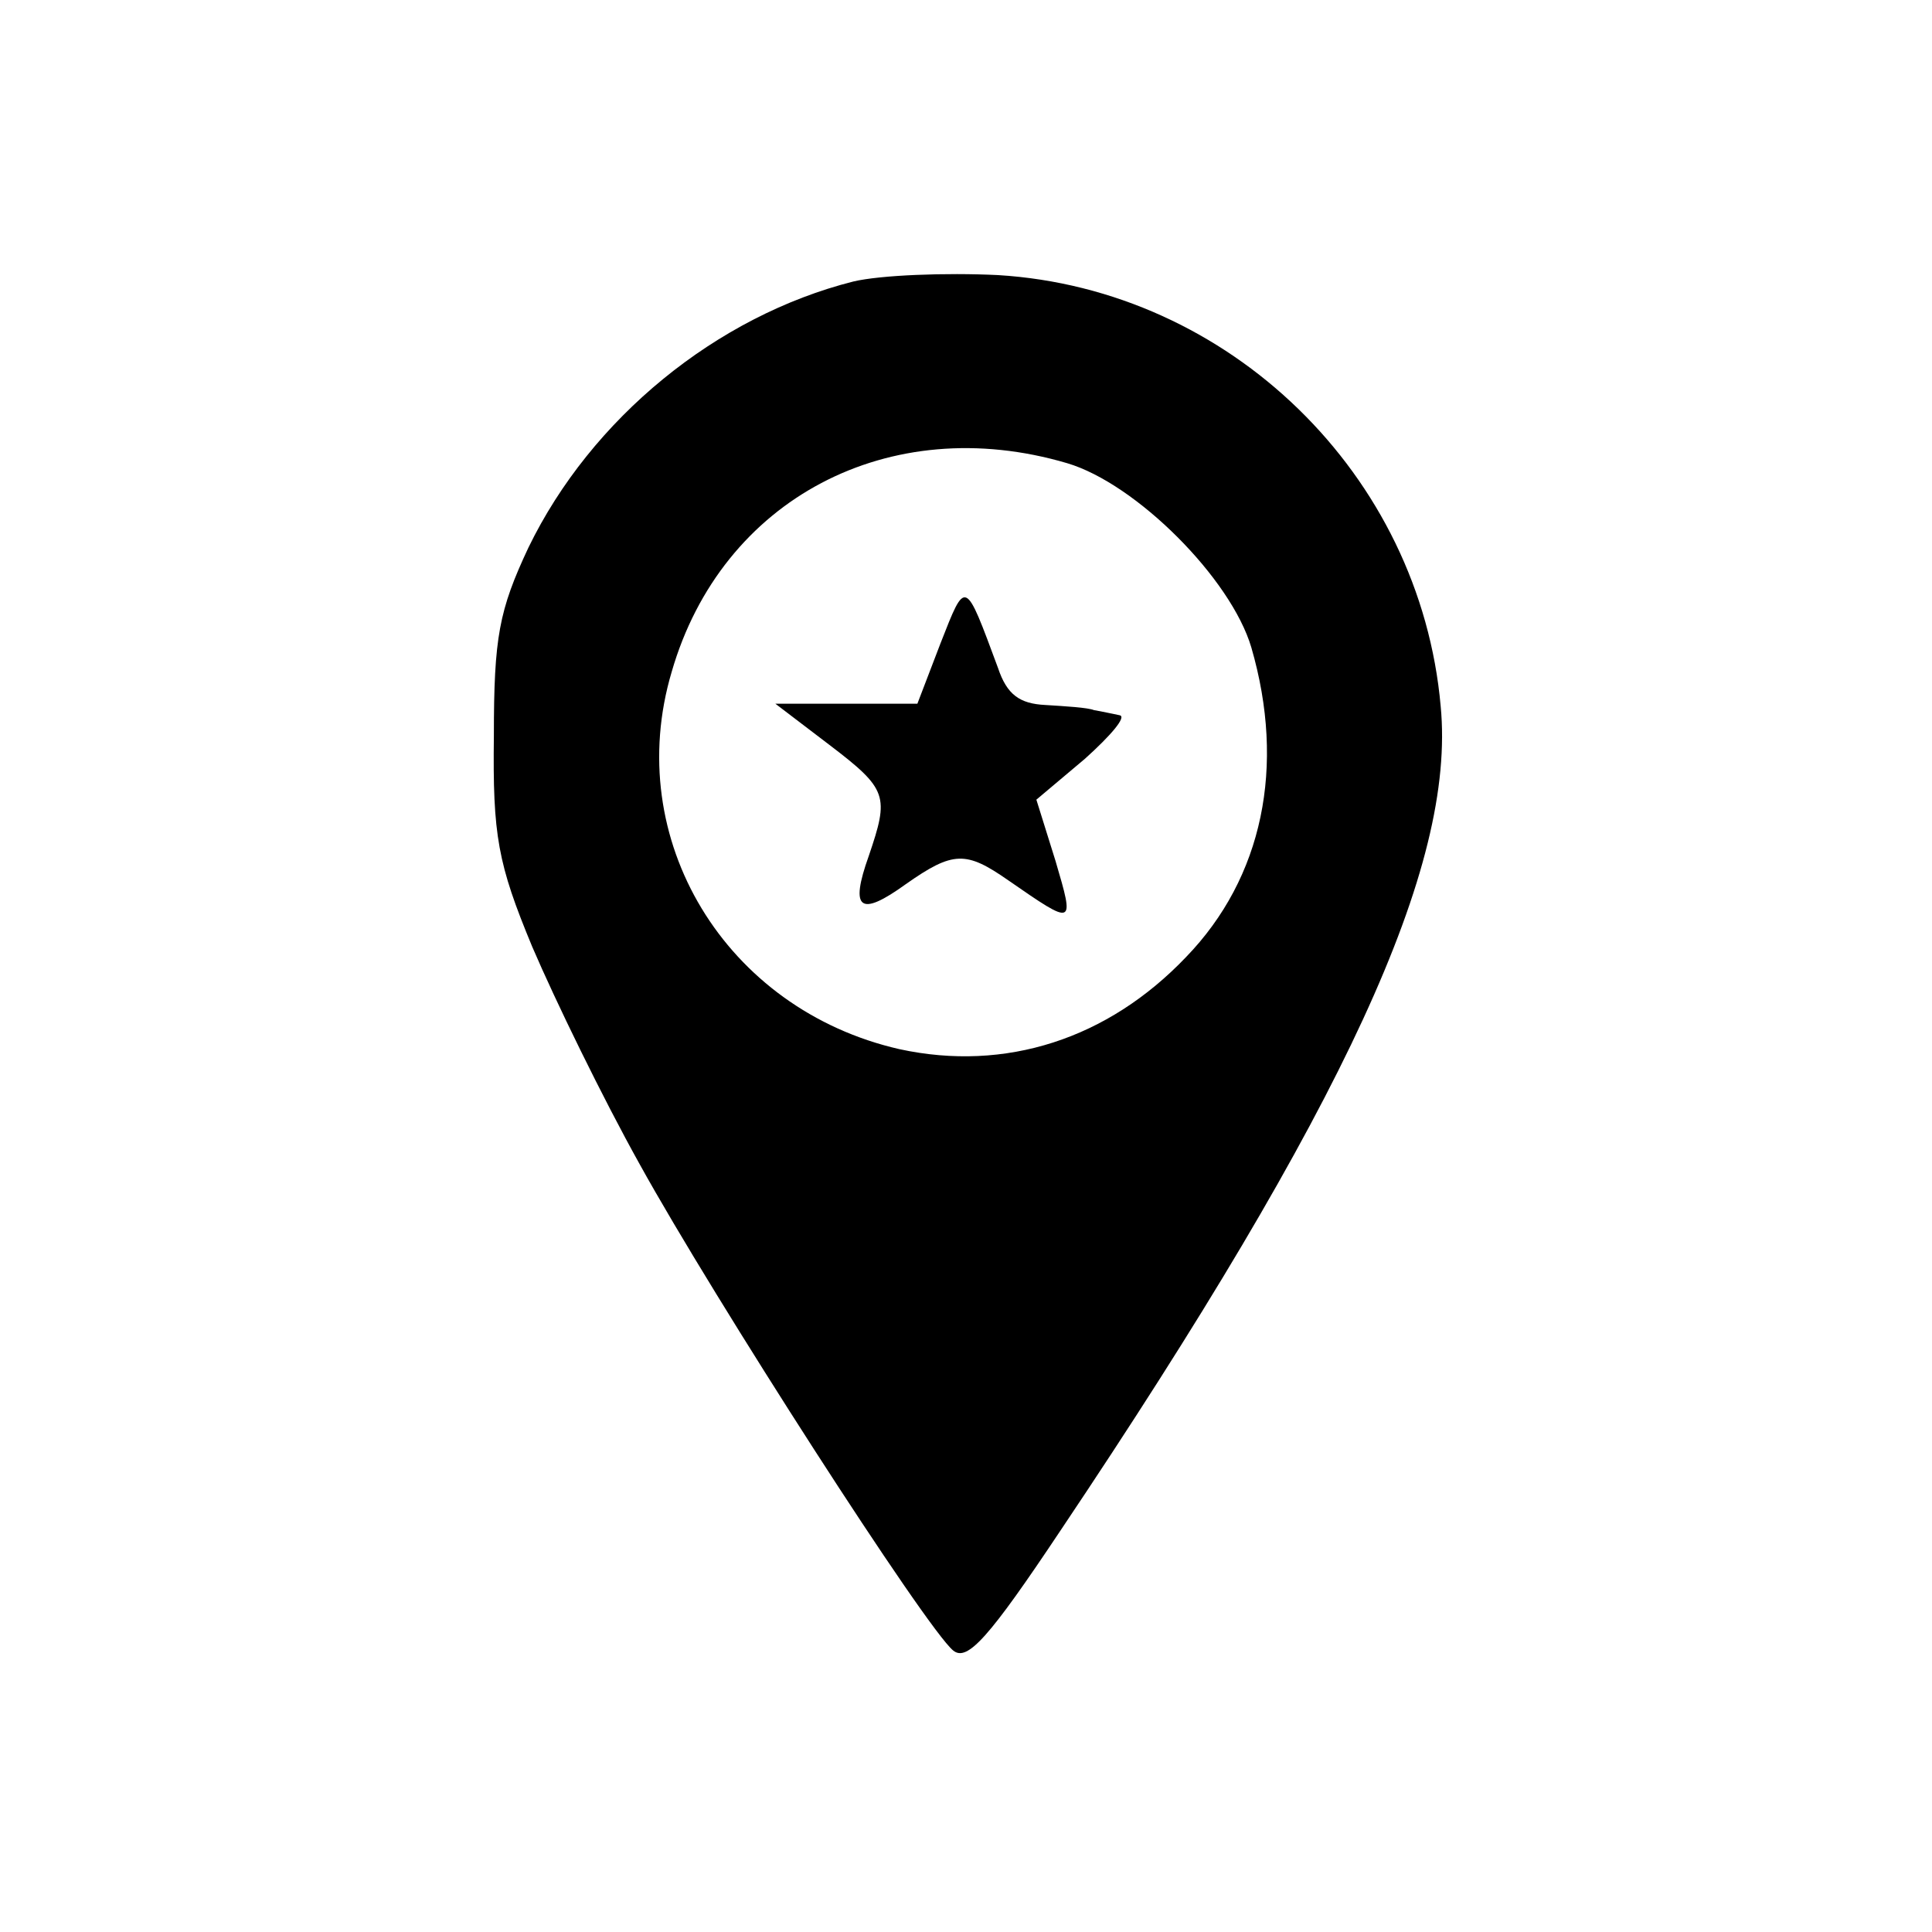 <?xml version="1.0" standalone="no"?>
<!DOCTYPE svg PUBLIC "-//W3C//DTD SVG 20010904//EN"
 "http://www.w3.org/TR/2001/REC-SVG-20010904/DTD/svg10.dtd">
<svg version="1.0" xmlns="http://www.w3.org/2000/svg"
 width="151pt" height="151pt" viewBox="0 0 151 151"
 preserveAspectRatio="xMidYMid meet">
<g transform="translate(0,151) scale(0.1,-0.1)"
fill="#000000" stroke="none">
<path d="M667 1290 c-107 -27 -205 -107 -254 -208 -23 -49 -27 -70 -27 -147
-1 -78 3 -100 30 -165 18 -42 55 -118 84 -170 58 -105 224 -363 245 -380 11
-9 28 10 84 94 222 331 309 519 297 644 -16 181 -165 326 -346 337 -41 2 -92
0 -113 -5z m167 -142 c54 -16 128 -90 144 -144 27 -93 9 -180 -51 -242 -61
-64 -141 -90 -224 -72 -136 31 -217 164 -178 295 39 135 170 204 309 163z"/>
<path d="M735 1007 l-18 -47 -55 0 -56 0 42 -32 c46 -35 47 -40 31 -87 -15
-42 -7 -48 29 -22 37 26 47 26 80 3 52 -36 52 -36 37 15 l-15 48 38 32 c20 18
33 33 27 34 -5 1 -14 3 -20 4 -5 2 -22 3 -38 4 -20 1 -30 8 -37 29 -26 70 -25
70 -45 19z"/>
</g>
</svg>
